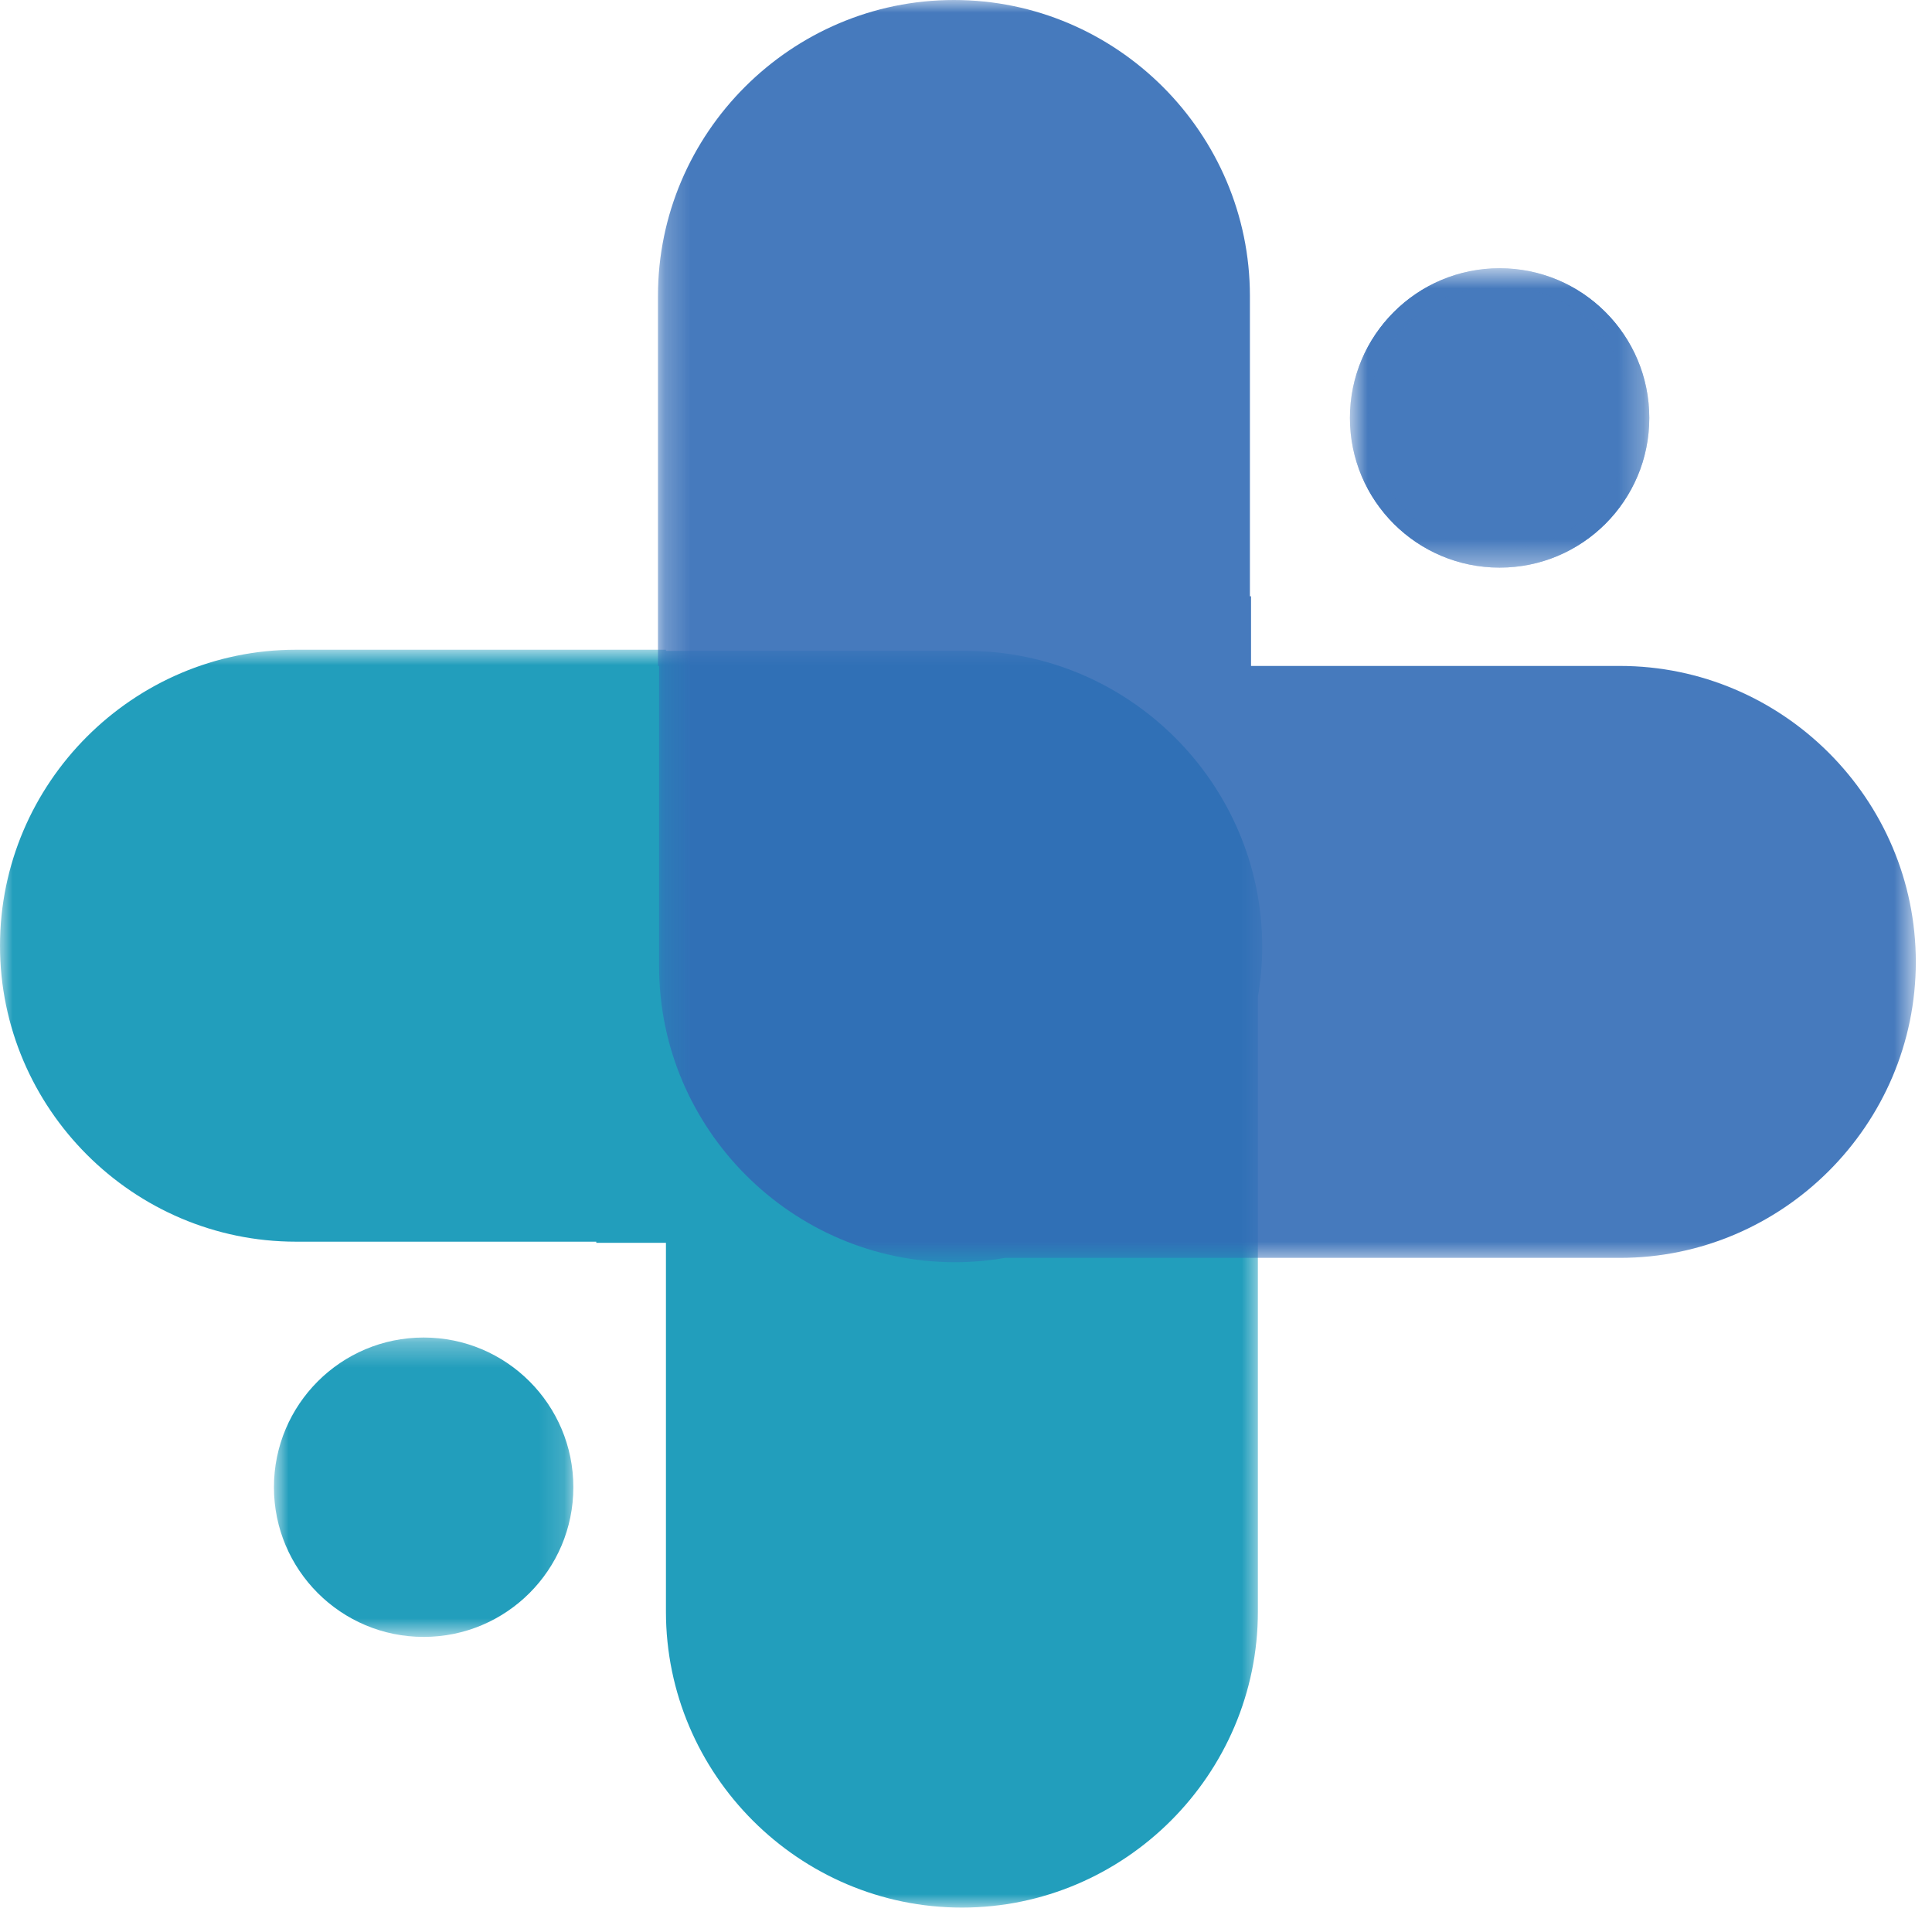 <svg width="77" height="77" viewBox="0 0 77 77" fill="none" xmlns="http://www.w3.org/2000/svg">
<mask id="mask0_5145_12277" style="mask-type:luminance" maskUnits="userSpaceOnUse" x="0" y="25" width="51" height="52">
<path d="M0 25.895H50.306V76.027H0V25.895Z" fill="white"/>
</mask>
<g mask="url(#mask0_5145_12277)">
<g opacity="0.9">
<path d="M50.306 37.736C50.306 31.248 44.998 25.94 38.51 25.94H26.541V25.895H11.796C5.308 25.895 0 31.203 0 37.691C0 44.178 5.308 49.487 11.796 49.487H23.765V49.532H26.541V52.509V64.231C26.541 70.719 31.849 76.027 38.337 76.027C44.825 76.027 50.133 70.719 50.133 64.231V52.509V49.487V39.729C50.244 39.081 50.306 38.415 50.306 37.736Z" fill="#0A93B5"/>
</g>
</g>
<mask id="mask1_5145_12277" style="mask-type:luminance" maskUnits="userSpaceOnUse" x="26" y="0" width="51" height="51">
<path d="M26.223 -4.57764e-05H76.355V50.306H26.223V-4.57764e-05Z" fill="white"/>
</mask>
<g mask="url(#mask1_5145_12277)">
<g opacity="0.9">
<path d="M38.064 50.306C31.576 50.306 26.268 44.998 26.268 38.51V26.541H26.223V11.796C26.223 5.308 31.531 -4.95911e-05 38.019 -4.95911e-05C44.506 -4.95911e-05 49.815 5.308 49.815 11.796V23.765H49.86V26.541H52.837H64.559C71.047 26.541 76.355 31.849 76.355 38.337C76.355 44.825 71.047 50.133 64.559 50.133H52.837H49.815H40.057C39.408 50.244 38.743 50.306 38.064 50.306Z" fill="#326BB6"/>
</g>
</g>
<mask id="mask2_5145_12277" style="mask-type:luminance" maskUnits="userSpaceOnUse" x="53" y="10" width="13" height="13">
<path d="M53.801 10.69H65.733V22.623H53.801V10.69Z" fill="white"/>
</mask>
<g mask="url(#mask2_5145_12277)">
<g opacity="0.9">
<path d="M65.733 16.657C65.733 19.952 63.062 22.623 59.767 22.623C56.472 22.623 53.801 19.952 53.801 16.657C53.801 13.362 56.472 10.69 59.767 10.69C63.062 10.69 65.733 13.362 65.733 16.657Z" fill="#326BB6"/>
<mask id="mask3_5145_12277" style="mask-type:luminance" maskUnits="userSpaceOnUse" x="53" y="10" width="13" height="13">
<path d="M53.801 10.69H65.733V22.623H53.801V10.69Z" fill="white"/>
</mask>
<g mask="url(#mask3_5145_12277)">
<g opacity="0.9">
<path d="M59.767 11.404C56.871 11.404 54.515 13.761 54.515 16.657C54.515 19.553 56.871 21.909 59.767 21.909C62.663 21.909 65.019 19.553 65.019 16.657C65.019 13.761 62.663 11.404 59.767 11.404ZM59.767 22.623C56.477 22.623 53.801 19.947 53.801 16.657C53.801 13.367 56.477 10.69 59.767 10.69C63.057 10.69 65.733 13.367 65.733 16.657C65.733 19.947 63.057 22.623 59.767 22.623Z" fill="#326BB6"/>
</g>
</g>
</g>
</g>
<mask id="mask4_5145_12277" style="mask-type:luminance" maskUnits="userSpaceOnUse" x="10" y="53" width="13" height="13">
<path d="M10.918 53.307H22.851V65.239H10.918V53.307Z" fill="white"/>
</mask>
<g mask="url(#mask4_5145_12277)">
<g opacity="0.9">
<path d="M22.851 59.273C22.851 62.568 20.18 65.239 16.884 65.239C13.589 65.239 10.918 62.568 10.918 59.273C10.918 55.978 13.589 53.307 16.884 53.307C20.18 53.307 22.851 55.978 22.851 59.273Z" fill="#0A93B5"/>
</g>
</g>
</svg>
